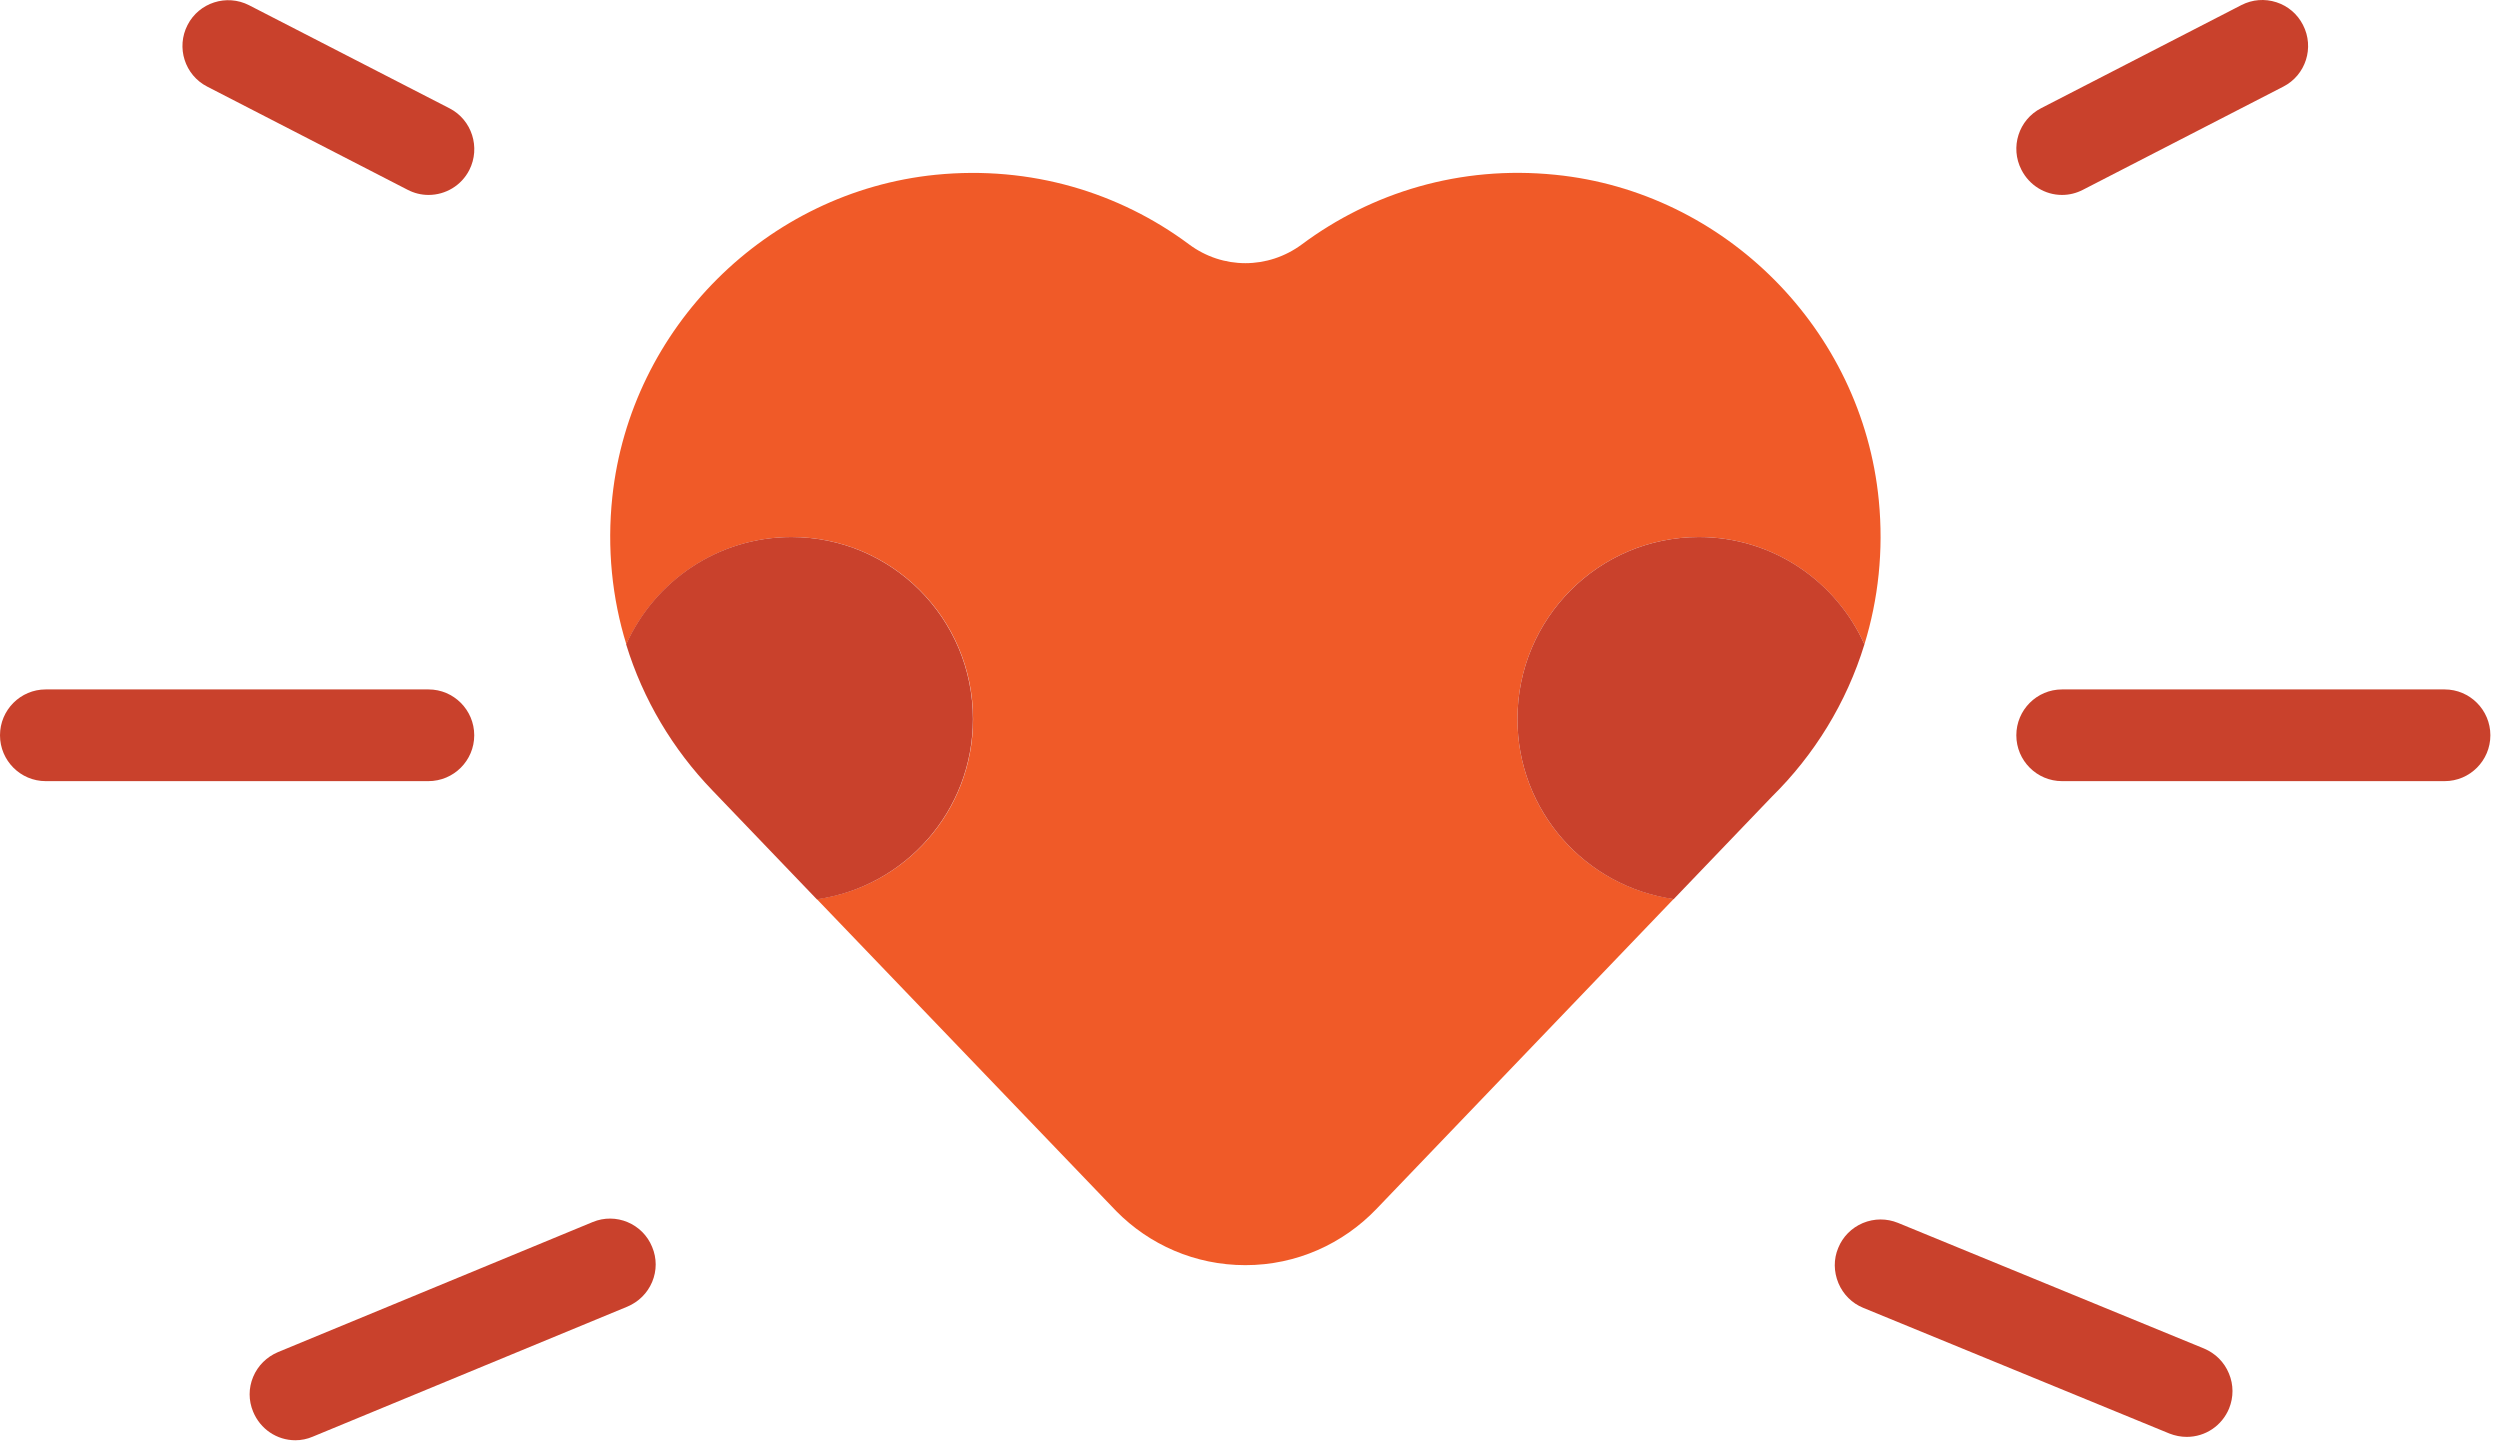 <?xml version="1.0" encoding="UTF-8"?> <svg xmlns="http://www.w3.org/2000/svg" width="196" height="113" viewBox="0 0 196 113" fill="none"> <path d="M16.25 6.792L31.959 14.88C32.469 15.144 33.025 15.283 33.596 15.283C34.94 15.283 36.176 14.539 36.794 13.331C37.69 11.564 36.995 9.395 35.249 8.496L19.524 0.408C17.764 -0.491 15.601 0.207 14.705 1.958C13.794 3.724 14.489 5.893 16.25 6.792Z" fill="#C9412C"></path> <path d="M46.463 95.81L21.795 106.005C20.915 106.377 20.22 107.059 19.849 107.942C19.478 108.825 19.478 109.801 19.849 110.685C20.405 112.033 21.702 112.916 23.154 112.916C23.618 112.916 24.081 112.823 24.514 112.637L49.182 102.441C50.062 102.07 50.757 101.388 51.128 100.505C51.499 99.621 51.499 98.645 51.128 97.762C50.387 95.934 48.286 95.05 46.463 95.81Z" fill="#C9412C"></path> <path d="M37.18 57.646C37.18 55.663 35.573 54.051 33.596 54.051H3.584C1.606 54.051 0 55.663 0 57.646C0 59.629 1.606 61.241 3.584 61.241H33.581C35.573 61.241 37.18 59.629 37.18 57.646Z" fill="#C9412C"></path> <path d="M161.664 15.283C162.235 15.283 162.791 15.144 163.301 14.88L179.01 6.792C180.771 5.893 181.466 3.724 180.555 1.958C180.122 1.105 179.381 0.47 178.47 0.176C177.558 -0.119 176.585 -0.041 175.735 0.393L160.026 8.481C158.265 9.38 157.57 11.549 158.482 13.315C159.1 14.524 160.32 15.283 161.664 15.283Z" fill="#C9412C"></path> <path d="M172.801 105.726L148.797 95.872C147.916 95.515 146.943 95.515 146.047 95.887C145.167 96.259 144.472 96.956 144.116 97.839C143.746 98.723 143.761 99.699 144.132 100.598C144.503 101.481 145.198 102.178 146.078 102.534L170.082 112.389C170.515 112.559 170.978 112.652 171.441 112.652C172.909 112.652 174.206 111.769 174.762 110.421C175.118 109.538 175.118 108.562 174.747 107.679C174.376 106.78 173.681 106.098 172.801 105.726Z" fill="#C9412C"></path> <path d="M191.661 54.051H161.664C159.687 54.051 158.08 55.663 158.08 57.646C158.08 59.629 159.687 61.241 161.664 61.241H191.661C193.638 61.241 195.245 59.629 195.245 57.646C195.245 55.663 193.638 54.051 191.661 54.051Z" fill="#C9412C"></path> <path d="M118.969 56.375C118.969 48.489 125.333 42.105 133.196 42.105C138.973 42.105 143.931 45.56 146.171 50.518C147.252 47.001 147.685 43.189 147.298 39.223C146.001 25.851 135.25 15.035 121.935 13.703C114.474 12.944 107.523 15.097 102.071 19.157C99.414 21.125 95.861 21.125 93.22 19.157C87.767 15.097 80.816 12.959 73.356 13.703C60.133 15.035 49.429 25.68 48.008 38.944C47.575 43.003 47.992 46.908 49.105 50.518C51.329 45.56 56.303 42.105 62.064 42.105C69.927 42.105 76.29 48.489 76.29 56.375C76.29 63.581 70.962 69.531 64.041 70.491L87.52 94.957C90.1 97.576 93.683 99.188 97.638 99.188C101.669 99.188 105.299 97.499 107.894 94.802L131.218 70.476C124.298 69.515 118.969 63.581 118.969 56.375Z" fill="#F05A28"></path> <path d="M133.196 42.105C125.333 42.105 118.969 48.489 118.969 56.375C118.969 63.581 124.298 69.515 131.218 70.491L138.911 62.465C142.232 59.196 144.765 55.105 146.171 50.518C143.946 45.56 138.973 42.105 133.196 42.105Z" fill="#C9412C"></path> <path d="M76.275 56.375C76.275 48.489 69.911 42.105 62.049 42.105C56.272 42.105 51.313 45.56 49.089 50.518C50.417 54.857 52.765 58.762 55.839 61.953L64.041 70.507C70.946 69.531 76.275 63.581 76.275 56.375Z" fill="#C9412C"></path> </svg> 